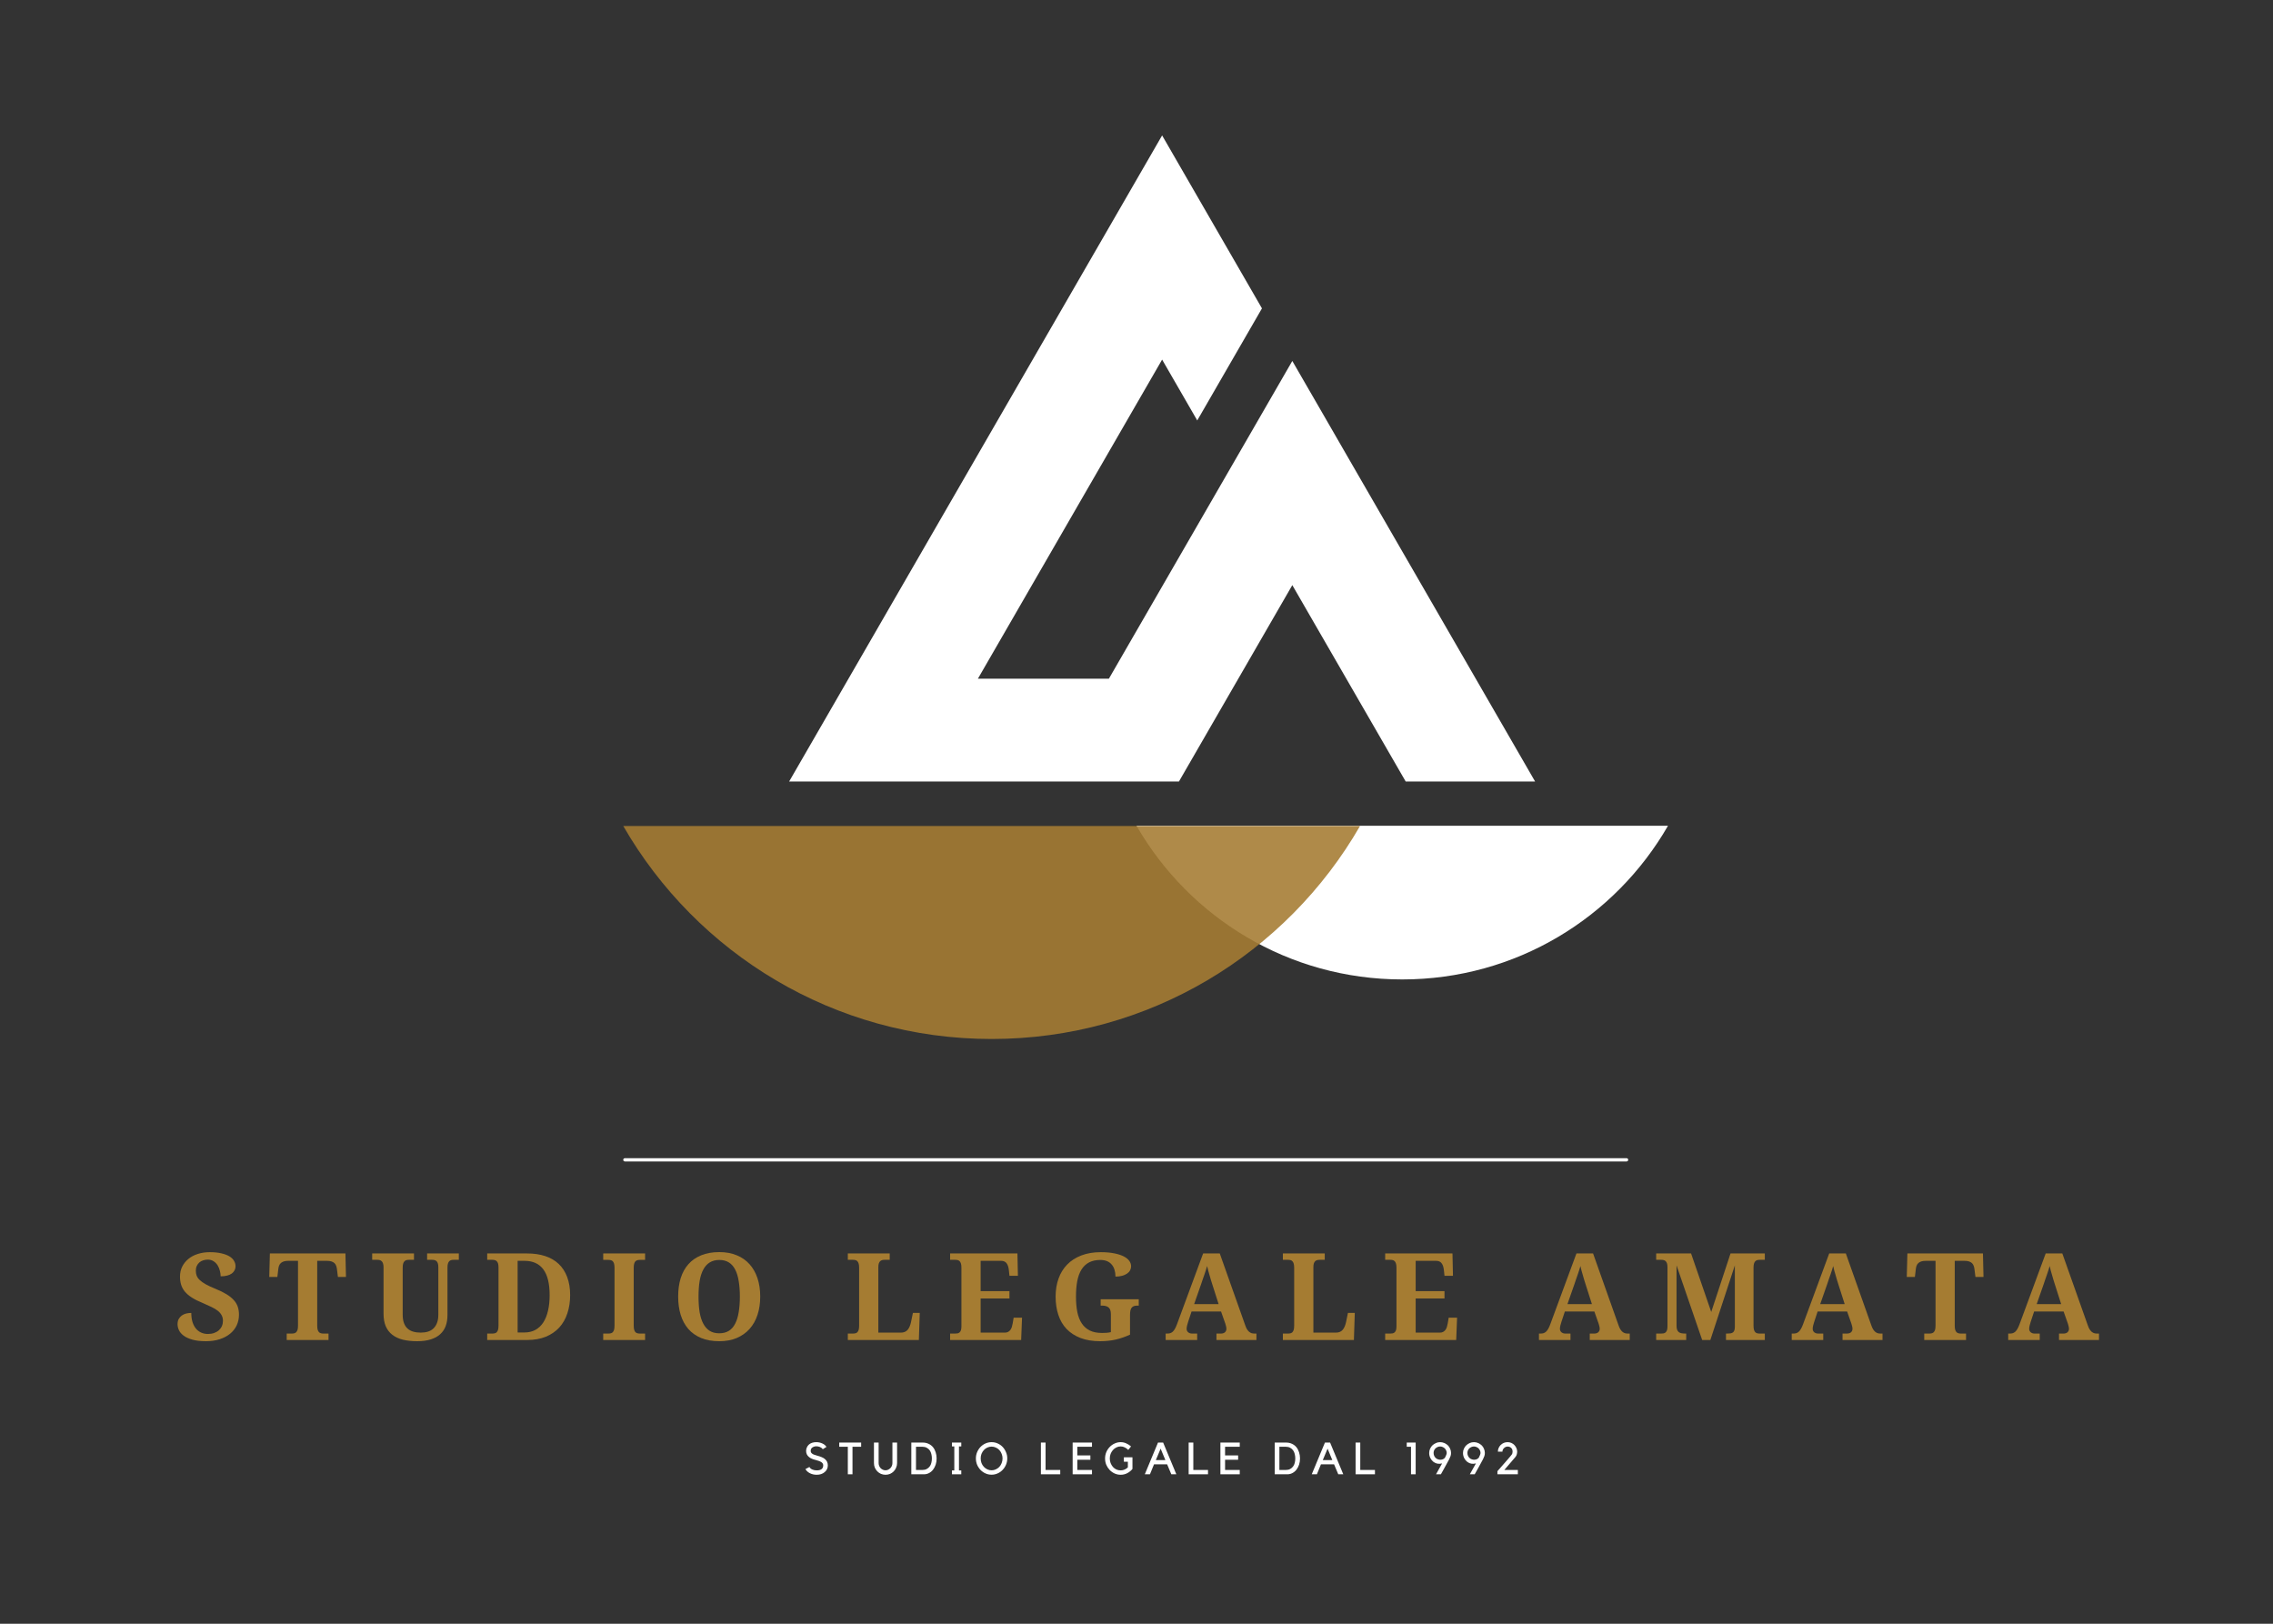 <svg xmlns="http://www.w3.org/2000/svg" xmlns:xlink="http://www.w3.org/1999/xlink" width="700" zoomAndPan="magnify" viewBox="0 0 525 375" height="500" preserveAspectRatio="xMidYMid meet" version="1.0"><rect x="0" y="0" width="525" height="375" fill="#333333" stroke="none"/><defs><filter x="0%" y="0%" width="100%" height="100%" id="ff2b35566e"><feColorMatrix values="0 0 0 0 1 0 0 0 0 1 0 0 0 0 1 0 0 0 1 0" color-interpolation-filters="sRGB"/></filter><g/><clipPath id="27b004d12b"><path d="M 182.145 31.242 L 354.645 31.242 L 354.645 180.492 L 182.145 180.492 Z M 182.145 31.242 " clip-rule="nonzero"/></clipPath><clipPath id="2cecaee931"><path d="M 262.5 190.582 L 385.5 190.582 L 385.5 226.582 L 262.5 226.582 Z M 262.5 190.582 " clip-rule="nonzero"/></clipPath><mask id="668317a812"><g filter="url(#ff2b35566e)"><rect x="-52.5" width="630" fill="#000000" y="-37.5" height="450" fill-opacity="0.89"/></g></mask><clipPath id="c1571861d0"><path d="M 0.953 0.582 L 171.203 0.582 L 171.203 50 L 0.953 50 Z M 0.953 0.582 " clip-rule="nonzero"/></clipPath><clipPath id="7fde456ec6"><rect x="0" width="173" y="0" height="51"/></clipPath></defs><g fill="#ffffff" fill-opacity="1"><g transform="translate(185.736, 340.485)"><g><path d="M 5.469 -2.062 C 5.469 -1.75 5.406 -1.457 5.281 -1.188 C 5.156 -0.926 4.973 -0.695 4.734 -0.5 C 4.254 -0.094 3.645 0.109 2.906 0.109 C 2.32 0.109 1.797 -0.008 1.328 -0.25 C 0.859 -0.488 0.516 -0.805 0.297 -1.203 L 1.219 -1.688 C 1.352 -1.438 1.57 -1.242 1.875 -1.109 C 2.176 -0.973 2.52 -0.906 2.906 -0.906 C 3.906 -0.906 4.406 -1.289 4.406 -2.062 C 4.406 -2.195 4.379 -2.316 4.328 -2.422 C 4.273 -2.523 4.195 -2.625 4.094 -2.719 C 3.844 -2.926 3.395 -3.113 2.75 -3.281 C 2.363 -3.375 2.035 -3.477 1.766 -3.594 C 1.504 -3.707 1.285 -3.844 1.109 -4 C 0.672 -4.352 0.453 -4.82 0.453 -5.406 C 0.453 -5.688 0.508 -5.953 0.625 -6.203 C 0.738 -6.461 0.898 -6.688 1.109 -6.875 C 1.316 -7.051 1.562 -7.188 1.844 -7.281 C 2.133 -7.375 2.453 -7.422 2.797 -7.422 C 3.297 -7.422 3.758 -7.32 4.188 -7.125 C 4.613 -6.938 4.938 -6.672 5.156 -6.328 L 4.312 -5.797 C 4.113 -6.047 3.883 -6.219 3.625 -6.312 C 3.363 -6.414 3.086 -6.469 2.797 -6.469 C 2.586 -6.469 2.395 -6.43 2.219 -6.359 C 2.051 -6.297 1.91 -6.211 1.797 -6.109 C 1.703 -6.023 1.629 -5.922 1.578 -5.797 C 1.535 -5.68 1.516 -5.555 1.516 -5.422 C 1.516 -5.328 1.523 -5.234 1.547 -5.141 C 1.578 -5.055 1.645 -4.961 1.75 -4.859 C 1.852 -4.754 2.004 -4.656 2.203 -4.562 C 2.41 -4.477 2.688 -4.391 3.031 -4.297 C 3.438 -4.191 3.781 -4.078 4.062 -3.953 C 4.352 -3.836 4.594 -3.695 4.781 -3.531 C 5.238 -3.156 5.469 -2.664 5.469 -2.062 Z M 5.469 -2.062 "/></g></g></g><g fill="#ffffff" fill-opacity="1"><g transform="translate(193.793, 340.485)"><g><path d="M 2.031 -6.359 L 0.047 -6.359 L 0.047 -7.328 L 5.109 -7.328 L 5.109 -6.359 L 3.109 -6.359 L 3.109 0 L 2.031 0 Z M 2.031 -6.359 "/></g></g></g><g fill="#ffffff" fill-opacity="1"><g transform="translate(201.25, 340.485)"><g><path d="M 5.953 -2.594 C 5.953 -2.219 5.879 -1.863 5.734 -1.531 C 5.598 -1.207 5.41 -0.922 5.172 -0.672 C 4.93 -0.43 4.648 -0.238 4.328 -0.094 C 4.004 0.039 3.656 0.109 3.281 0.109 C 2.914 0.109 2.566 0.039 2.234 -0.094 C 1.91 -0.238 1.629 -0.43 1.391 -0.672 C 1.148 -0.922 0.957 -1.207 0.812 -1.531 C 0.676 -1.863 0.609 -2.219 0.609 -2.594 L 0.609 -7.328 L 1.688 -7.328 L 1.688 -2.594 C 1.688 -2.375 1.727 -2.16 1.812 -1.953 C 1.895 -1.754 2.004 -1.578 2.141 -1.422 C 2.285 -1.273 2.457 -1.156 2.656 -1.062 C 2.852 -0.969 3.062 -0.922 3.281 -0.922 C 3.5 -0.922 3.703 -0.969 3.891 -1.062 C 4.086 -1.156 4.258 -1.273 4.406 -1.422 C 4.551 -1.578 4.664 -1.754 4.75 -1.953 C 4.832 -2.16 4.875 -2.375 4.875 -2.594 L 4.875 -7.328 L 5.953 -7.328 Z M 5.953 -2.594 "/></g></g></g><g fill="#ffffff" fill-opacity="1"><g transform="translate(209.865, 340.485)"><g><path d="M 0.625 0 L 0.625 -7.328 L 3.219 -7.328 C 3.75 -7.328 4.219 -7.227 4.625 -7.031 C 5.031 -6.844 5.367 -6.582 5.641 -6.25 C 5.91 -5.914 6.113 -5.523 6.25 -5.078 C 6.395 -4.629 6.469 -4.156 6.469 -3.656 C 6.469 -3.145 6.395 -2.664 6.25 -2.219 C 6.102 -1.781 5.898 -1.395 5.641 -1.062 C 5.379 -0.727 5.066 -0.469 4.703 -0.281 C 4.348 -0.094 3.961 0 3.547 0 Z M 3.188 -1 C 3.57 -1 3.898 -1.07 4.172 -1.219 C 4.453 -1.363 4.68 -1.555 4.859 -1.797 C 5.047 -2.035 5.176 -2.316 5.25 -2.641 C 5.332 -2.961 5.375 -3.301 5.375 -3.656 C 5.375 -4.008 5.332 -4.348 5.25 -4.672 C 5.176 -4.992 5.051 -5.281 4.875 -5.531 C 4.695 -5.781 4.469 -5.977 4.188 -6.125 C 3.906 -6.281 3.57 -6.359 3.188 -6.359 L 1.703 -6.359 L 1.703 -1 Z M 3.188 -1 "/></g></g></g><g fill="#ffffff" fill-opacity="1"><g transform="translate(218.934, 340.485)"><g><path d="M 2.562 -6.438 L 2.562 -0.891 L 3.094 -0.891 L 3.094 0 L 0.938 0 L 0.938 -0.891 L 1.484 -0.891 L 1.484 -6.438 L 0.938 -6.438 L 0.938 -7.328 L 3.094 -7.328 L 3.094 -6.438 Z M 2.562 -6.438 "/></g></g></g><g fill="#ffffff" fill-opacity="1"><g transform="translate(225.059, 340.485)"><g><path d="M 3.969 -7.422 C 4.469 -7.422 4.938 -7.32 5.375 -7.125 C 5.82 -6.926 6.207 -6.656 6.531 -6.312 C 6.852 -5.969 7.109 -5.566 7.297 -5.109 C 7.492 -4.66 7.594 -4.18 7.594 -3.672 C 7.594 -3.148 7.492 -2.66 7.297 -2.203 C 7.109 -1.754 6.848 -1.359 6.516 -1.016 C 6.191 -0.672 5.805 -0.398 5.359 -0.203 C 4.922 -0.004 4.457 0.094 3.969 0.094 C 3.469 0.094 3 -0.004 2.562 -0.203 C 2.125 -0.398 1.738 -0.672 1.406 -1.016 C 1.082 -1.359 0.82 -1.754 0.625 -2.203 C 0.438 -2.66 0.344 -3.148 0.344 -3.672 C 0.344 -4.18 0.438 -4.66 0.625 -5.109 C 0.82 -5.566 1.082 -5.969 1.406 -6.312 C 1.738 -6.656 2.125 -6.926 2.562 -7.125 C 3.008 -7.32 3.477 -7.422 3.969 -7.422 Z M 3.969 -0.922 C 4.32 -0.922 4.648 -0.992 4.953 -1.141 C 5.266 -1.285 5.535 -1.477 5.766 -1.719 C 5.992 -1.969 6.172 -2.258 6.297 -2.594 C 6.43 -2.926 6.5 -3.285 6.5 -3.672 C 6.5 -4.047 6.43 -4.395 6.297 -4.719 C 6.172 -5.051 5.992 -5.344 5.766 -5.594 C 5.535 -5.844 5.266 -6.035 4.953 -6.172 C 4.648 -6.316 4.32 -6.391 3.969 -6.391 C 3.625 -6.391 3.297 -6.316 2.984 -6.172 C 2.68 -6.035 2.414 -5.844 2.188 -5.594 C 1.957 -5.344 1.773 -5.051 1.641 -4.719 C 1.516 -4.395 1.453 -4.047 1.453 -3.672 C 1.453 -3.285 1.516 -2.926 1.641 -2.594 C 1.773 -2.258 1.957 -1.969 2.188 -1.719 C 2.414 -1.477 2.68 -1.285 2.984 -1.141 C 3.297 -0.992 3.625 -0.922 3.969 -0.922 Z M 3.969 -0.922 "/></g></g></g><g fill="#ffffff" fill-opacity="1"><g transform="translate(235.048, 340.485)"><g/></g></g><g fill="#ffffff" fill-opacity="1"><g transform="translate(239.809, 340.485)"><g><path d="M 0.609 0 L 0.609 -7.328 L 1.688 -7.328 L 1.688 -1 L 5.078 -1 L 5.078 0 Z M 0.609 0 "/></g></g></g><g fill="#ffffff" fill-opacity="1"><g transform="translate(247.174, 340.485)"><g><path d="M 5.047 -7.328 L 5.047 -6.359 L 1.656 -6.359 L 1.656 -4.359 L 4.672 -4.359 L 4.672 -3.359 L 1.656 -3.359 L 1.656 -1 L 5.047 -1 L 5.047 0 L 0.578 0 L 0.578 -7.328 Z M 5.047 -7.328 "/></g></g></g><g fill="#ffffff" fill-opacity="1"><g transform="translate(254.911, 340.485)"><g><path d="M 4.672 -3.922 L 6.656 -3.922 L 6.656 -1.234 C 6.332 -0.836 5.938 -0.516 5.469 -0.266 C 5 -0.016 4.488 0.109 3.938 0.109 C 3.438 0.109 2.969 0.008 2.531 -0.188 C 2.094 -0.395 1.711 -0.664 1.391 -1 C 1.066 -1.344 0.805 -1.738 0.609 -2.188 C 0.422 -2.645 0.328 -3.133 0.328 -3.656 C 0.328 -4.164 0.422 -4.648 0.609 -5.109 C 0.805 -5.566 1.066 -5.961 1.391 -6.297 C 1.711 -6.641 2.094 -6.91 2.531 -7.109 C 2.969 -7.316 3.438 -7.422 3.938 -7.422 C 4.383 -7.422 4.812 -7.328 5.219 -7.141 C 5.625 -6.961 5.992 -6.727 6.328 -6.438 L 5.688 -5.625 C 5.457 -5.863 5.191 -6.055 4.891 -6.203 C 4.586 -6.359 4.27 -6.438 3.938 -6.438 C 3.582 -6.438 3.25 -6.359 2.938 -6.203 C 2.633 -6.055 2.367 -5.852 2.141 -5.594 C 1.922 -5.344 1.742 -5.051 1.609 -4.719 C 1.484 -4.383 1.422 -4.031 1.422 -3.656 C 1.422 -3.281 1.484 -2.926 1.609 -2.594 C 1.742 -2.258 1.922 -1.961 2.141 -1.703 C 2.367 -1.453 2.633 -1.254 2.938 -1.109 C 3.25 -0.973 3.582 -0.906 3.938 -0.906 C 4.258 -0.906 4.562 -0.969 4.844 -1.094 C 5.125 -1.219 5.375 -1.383 5.594 -1.594 L 5.594 -2.906 L 4.672 -2.906 Z M 4.672 -3.922 "/></g></g></g><g fill="#ffffff" fill-opacity="1"><g transform="translate(264.31, 340.485)"><g><path d="M 1.297 0 L 0.109 0 L 3.156 -7.328 L 4.344 -7.328 L 7.391 0 L 6.234 0 L 5.266 -2.297 L 2.234 -2.297 Z M 2.656 -3.281 L 4.859 -3.281 L 3.766 -5.922 Z M 2.656 -3.281 "/></g></g></g><g fill="#ffffff" fill-opacity="1"><g transform="translate(273.937, 340.485)"><g><path d="M 0.609 0 L 0.609 -7.328 L 1.688 -7.328 L 1.688 -1 L 5.078 -1 L 5.078 0 Z M 0.609 0 "/></g></g></g><g fill="#ffffff" fill-opacity="1"><g transform="translate(281.302, 340.485)"><g><path d="M 5.047 -7.328 L 5.047 -6.359 L 1.656 -6.359 L 1.656 -4.359 L 4.672 -4.359 L 4.672 -3.359 L 1.656 -3.359 L 1.656 -1 L 5.047 -1 L 5.047 0 L 0.578 0 L 0.578 -7.328 Z M 5.047 -7.328 "/></g></g></g><g fill="#ffffff" fill-opacity="1"><g transform="translate(289.038, 340.485)"><g/></g></g><g fill="#ffffff" fill-opacity="1"><g transform="translate(293.8, 340.485)"><g><path d="M 0.625 0 L 0.625 -7.328 L 3.219 -7.328 C 3.75 -7.328 4.219 -7.227 4.625 -7.031 C 5.031 -6.844 5.367 -6.582 5.641 -6.25 C 5.91 -5.914 6.113 -5.523 6.25 -5.078 C 6.395 -4.629 6.469 -4.156 6.469 -3.656 C 6.469 -3.145 6.395 -2.664 6.25 -2.219 C 6.102 -1.781 5.898 -1.395 5.641 -1.062 C 5.379 -0.727 5.066 -0.469 4.703 -0.281 C 4.348 -0.094 3.961 0 3.547 0 Z M 3.188 -1 C 3.57 -1 3.898 -1.07 4.172 -1.219 C 4.453 -1.363 4.68 -1.555 4.859 -1.797 C 5.047 -2.035 5.176 -2.316 5.25 -2.641 C 5.332 -2.961 5.375 -3.301 5.375 -3.656 C 5.375 -4.008 5.332 -4.348 5.25 -4.672 C 5.176 -4.992 5.051 -5.281 4.875 -5.531 C 4.695 -5.781 4.469 -5.977 4.188 -6.125 C 3.906 -6.281 3.57 -6.359 3.188 -6.359 L 1.703 -6.359 L 1.703 -1 Z M 3.188 -1 "/></g></g></g><g fill="#ffffff" fill-opacity="1"><g transform="translate(302.869, 340.485)"><g><path d="M 1.297 0 L 0.109 0 L 3.156 -7.328 L 4.344 -7.328 L 7.391 0 L 6.234 0 L 5.266 -2.297 L 2.234 -2.297 Z M 2.656 -3.281 L 4.859 -3.281 L 3.766 -5.922 Z M 2.656 -3.281 "/></g></g></g><g fill="#ffffff" fill-opacity="1"><g transform="translate(312.496, 340.485)"><g><path d="M 0.609 0 L 0.609 -7.328 L 1.688 -7.328 L 1.688 -1 L 5.078 -1 L 5.078 0 Z M 0.609 0 "/></g></g></g><g fill="#ffffff" fill-opacity="1"><g transform="translate(319.86, 340.485)"><g/></g></g><g fill="#ffffff" fill-opacity="1"><g transform="translate(324.622, 340.485)"><g><path d="M 1.281 -6.359 L 0.297 -6.359 L 0.297 -7.328 L 2.359 -7.328 L 2.359 0 L 1.281 0 Z M 1.281 -6.359 "/></g></g></g><g fill="#ffffff" fill-opacity="1"><g transform="translate(329.776, 340.485)"><g><path d="M 1.391 -2.812 C 1.066 -3.062 0.805 -3.367 0.609 -3.734 C 0.422 -4.098 0.328 -4.492 0.328 -4.922 C 0.328 -5.266 0.395 -5.586 0.531 -5.891 C 0.664 -6.203 0.848 -6.469 1.078 -6.688 C 1.305 -6.906 1.57 -7.082 1.875 -7.219 C 2.176 -7.352 2.504 -7.422 2.859 -7.422 C 3.203 -7.422 3.523 -7.352 3.828 -7.219 C 4.141 -7.082 4.41 -6.906 4.641 -6.688 C 4.867 -6.469 5.047 -6.203 5.172 -5.891 C 5.305 -5.586 5.375 -5.266 5.375 -4.922 C 5.375 -4.672 5.336 -4.438 5.266 -4.219 C 5.191 -4 5.098 -3.781 4.984 -3.562 C 4.961 -3.508 4.914 -3.414 4.844 -3.281 C 4.77 -3.156 4.688 -3.004 4.594 -2.828 C 4.5 -2.648 4.395 -2.457 4.281 -2.25 C 4.164 -2.039 4.051 -1.832 3.938 -1.625 C 3.656 -1.133 3.352 -0.594 3.031 0 L 1.906 0 L 3.312 -2.516 C 2.945 -2.422 2.598 -2.398 2.266 -2.453 C 1.93 -2.516 1.641 -2.633 1.391 -2.812 Z M 2.859 -6.422 C 2.648 -6.422 2.453 -6.379 2.266 -6.297 C 2.086 -6.223 1.926 -6.117 1.781 -5.984 C 1.645 -5.848 1.535 -5.688 1.453 -5.5 C 1.379 -5.312 1.344 -5.117 1.344 -4.922 C 1.344 -4.66 1.398 -4.414 1.516 -4.188 C 1.629 -3.969 1.785 -3.785 1.984 -3.641 C 2.109 -3.555 2.254 -3.488 2.422 -3.438 C 2.586 -3.383 2.758 -3.359 2.938 -3.359 C 3.125 -3.367 3.305 -3.406 3.484 -3.469 C 3.66 -3.539 3.82 -3.66 3.969 -3.828 L 4 -3.891 C 4.094 -4.066 4.176 -4.25 4.25 -4.438 C 4.332 -4.633 4.375 -4.797 4.375 -4.922 C 4.375 -5.117 4.332 -5.312 4.25 -5.5 C 4.164 -5.688 4.055 -5.848 3.922 -5.984 C 3.785 -6.117 3.625 -6.223 3.438 -6.297 C 3.258 -6.379 3.066 -6.422 2.859 -6.422 Z M 2.859 -6.422 "/></g></g></g><g fill="#ffffff" fill-opacity="1"><g transform="translate(337.585, 340.485)"><g><path d="M 1.391 -2.812 C 1.066 -3.062 0.805 -3.367 0.609 -3.734 C 0.422 -4.098 0.328 -4.492 0.328 -4.922 C 0.328 -5.266 0.395 -5.586 0.531 -5.891 C 0.664 -6.203 0.848 -6.469 1.078 -6.688 C 1.305 -6.906 1.57 -7.082 1.875 -7.219 C 2.176 -7.352 2.504 -7.422 2.859 -7.422 C 3.203 -7.422 3.523 -7.352 3.828 -7.219 C 4.141 -7.082 4.41 -6.906 4.641 -6.688 C 4.867 -6.469 5.047 -6.203 5.172 -5.891 C 5.305 -5.586 5.375 -5.266 5.375 -4.922 C 5.375 -4.672 5.336 -4.438 5.266 -4.219 C 5.191 -4 5.098 -3.781 4.984 -3.562 C 4.961 -3.508 4.914 -3.414 4.844 -3.281 C 4.77 -3.156 4.688 -3.004 4.594 -2.828 C 4.5 -2.648 4.395 -2.457 4.281 -2.25 C 4.164 -2.039 4.051 -1.832 3.938 -1.625 C 3.656 -1.133 3.352 -0.594 3.031 0 L 1.906 0 L 3.312 -2.516 C 2.945 -2.422 2.598 -2.398 2.266 -2.453 C 1.93 -2.516 1.641 -2.633 1.391 -2.812 Z M 2.859 -6.422 C 2.648 -6.422 2.453 -6.379 2.266 -6.297 C 2.086 -6.223 1.926 -6.117 1.781 -5.984 C 1.645 -5.848 1.535 -5.688 1.453 -5.5 C 1.379 -5.312 1.344 -5.117 1.344 -4.922 C 1.344 -4.66 1.398 -4.414 1.516 -4.188 C 1.629 -3.969 1.785 -3.785 1.984 -3.641 C 2.109 -3.555 2.254 -3.488 2.422 -3.438 C 2.586 -3.383 2.758 -3.359 2.938 -3.359 C 3.125 -3.367 3.305 -3.406 3.484 -3.469 C 3.66 -3.539 3.82 -3.66 3.969 -3.828 L 4 -3.891 C 4.094 -4.066 4.176 -4.25 4.25 -4.438 C 4.332 -4.633 4.375 -4.797 4.375 -4.922 C 4.375 -5.117 4.332 -5.312 4.25 -5.5 C 4.164 -5.688 4.055 -5.848 3.922 -5.984 C 3.785 -6.117 3.625 -6.223 3.438 -6.297 C 3.258 -6.379 3.066 -6.422 2.859 -6.422 Z M 2.859 -6.422 "/></g></g></g><g fill="#ffffff" fill-opacity="1"><g transform="translate(345.394, 340.485)"><g><path d="M 0.469 0 L 0.469 -0.719 L 2.578 -3.125 C 2.891 -3.5 3.141 -3.789 3.328 -4 C 3.516 -4.219 3.656 -4.391 3.75 -4.516 C 3.844 -4.648 3.898 -4.766 3.922 -4.859 C 3.953 -4.961 3.969 -5.086 3.969 -5.234 C 3.969 -5.617 3.852 -5.91 3.625 -6.109 C 3.406 -6.305 3.133 -6.406 2.812 -6.406 C 2.645 -6.406 2.488 -6.367 2.344 -6.297 C 2.207 -6.234 2.082 -6.145 1.969 -6.031 C 1.863 -5.926 1.781 -5.805 1.719 -5.672 C 1.656 -5.535 1.625 -5.391 1.625 -5.234 L 0.578 -5.234 C 0.578 -5.535 0.633 -5.816 0.75 -6.078 C 0.863 -6.336 1.02 -6.566 1.219 -6.766 C 1.426 -6.973 1.664 -7.133 1.938 -7.25 C 2.207 -7.363 2.5 -7.422 2.812 -7.422 C 3.125 -7.422 3.41 -7.363 3.672 -7.25 C 3.941 -7.133 4.176 -6.973 4.375 -6.766 C 4.57 -6.566 4.727 -6.336 4.844 -6.078 C 4.969 -5.816 5.031 -5.535 5.031 -5.234 C 5.031 -5.016 5 -4.801 4.938 -4.594 C 4.883 -4.383 4.789 -4.195 4.656 -4.031 L 2.062 -1 L 5.188 -1 L 5.188 0 Z M 0.469 0 "/></g></g></g><g fill="#a57c32" fill-opacity="1"><g transform="translate(40.183, 309.468)"><g><path d="M 7.391 0.281 C 6.141 0.281 5.094 0.16 4.25 -0.078 C 3.414 -0.316 2.742 -0.625 2.234 -1 C 1.734 -1.375 1.375 -1.789 1.156 -2.25 C 0.938 -2.719 0.828 -3.18 0.828 -3.641 C 0.828 -4.117 0.914 -4.52 1.094 -4.844 C 1.281 -5.176 1.52 -5.445 1.812 -5.656 C 2.102 -5.863 2.438 -6.016 2.812 -6.109 C 3.195 -6.203 3.594 -6.25 4 -6.25 C 4 -5.445 4.094 -4.742 4.281 -4.141 C 4.477 -3.535 4.742 -3.031 5.078 -2.625 C 5.422 -2.219 5.828 -1.91 6.297 -1.703 C 6.766 -1.492 7.273 -1.391 7.828 -1.391 C 8.379 -1.391 8.867 -1.469 9.297 -1.625 C 9.723 -1.781 10.086 -1.992 10.391 -2.266 C 10.691 -2.547 10.922 -2.867 11.078 -3.234 C 11.234 -3.598 11.312 -4 11.312 -4.438 C 11.312 -4.906 11.211 -5.32 11.016 -5.688 C 10.828 -6.062 10.539 -6.406 10.156 -6.719 C 9.77 -7.031 9.281 -7.328 8.688 -7.609 C 8.102 -7.898 7.414 -8.211 6.625 -8.547 C 5.656 -8.941 4.832 -9.352 4.156 -9.781 C 3.488 -10.207 2.945 -10.664 2.531 -11.156 C 2.125 -11.645 1.832 -12.176 1.656 -12.75 C 1.477 -13.332 1.391 -13.961 1.391 -14.641 C 1.391 -15.492 1.562 -16.266 1.906 -16.953 C 2.258 -17.648 2.738 -18.242 3.344 -18.734 C 3.957 -19.234 4.68 -19.613 5.516 -19.875 C 6.359 -20.145 7.273 -20.281 8.266 -20.281 C 9.285 -20.281 10.172 -20.191 10.922 -20.016 C 11.672 -19.848 12.289 -19.617 12.781 -19.328 C 13.27 -19.035 13.629 -18.691 13.859 -18.297 C 14.098 -17.898 14.219 -17.473 14.219 -17.016 C 14.219 -16.691 14.145 -16.391 14 -16.109 C 13.863 -15.828 13.648 -15.578 13.359 -15.359 C 13.078 -15.148 12.719 -14.988 12.281 -14.875 C 11.852 -14.758 11.352 -14.703 10.781 -14.703 C 10.781 -15.086 10.723 -15.504 10.609 -15.953 C 10.504 -16.41 10.332 -16.832 10.094 -17.219 C 9.863 -17.602 9.555 -17.922 9.172 -18.172 C 8.797 -18.43 8.344 -18.562 7.812 -18.562 C 7.438 -18.562 7.078 -18.504 6.734 -18.391 C 6.398 -18.285 6.109 -18.125 5.859 -17.906 C 5.609 -17.688 5.41 -17.414 5.266 -17.094 C 5.117 -16.77 5.047 -16.398 5.047 -15.984 C 5.047 -15.586 5.109 -15.219 5.234 -14.875 C 5.359 -14.531 5.594 -14.191 5.938 -13.859 C 6.281 -13.523 6.75 -13.191 7.344 -12.859 C 7.945 -12.523 8.723 -12.164 9.672 -11.781 C 10.629 -11.395 11.441 -10.992 12.109 -10.578 C 12.785 -10.172 13.336 -9.734 13.766 -9.266 C 14.203 -8.797 14.52 -8.281 14.719 -7.719 C 14.914 -7.156 15.016 -6.535 15.016 -5.859 C 15.016 -4.953 14.836 -4.125 14.484 -3.375 C 14.129 -2.625 13.617 -1.977 12.953 -1.438 C 12.285 -0.895 11.484 -0.473 10.547 -0.172 C 9.609 0.129 8.555 0.281 7.391 0.281 Z M 7.391 0.281 "/></g></g></g><g fill="#a57c32" fill-opacity="1"><g transform="translate(61.91, 309.468)"><g><path d="M 11.359 -3.312 C 11.359 -2.906 11.395 -2.582 11.469 -2.344 C 11.539 -2.113 11.645 -1.93 11.781 -1.797 C 11.914 -1.672 12.066 -1.586 12.234 -1.547 C 12.41 -1.504 12.598 -1.484 12.797 -1.484 L 13.969 -1.484 L 13.969 0 L 4.312 0 L 4.312 -1.484 L 5.484 -1.484 C 5.691 -1.484 5.879 -1.504 6.047 -1.547 C 6.223 -1.586 6.375 -1.672 6.5 -1.797 C 6.633 -1.93 6.738 -2.113 6.812 -2.344 C 6.883 -2.582 6.922 -2.906 6.922 -3.312 L 6.922 -18.281 L 4.672 -18.281 C 4.254 -18.281 3.906 -18.234 3.625 -18.141 C 3.344 -18.047 3.113 -17.914 2.938 -17.75 C 2.758 -17.582 2.625 -17.375 2.531 -17.125 C 2.445 -16.883 2.391 -16.609 2.359 -16.297 L 2.156 -14.562 L 0.281 -14.562 L 0.422 -19.984 L 17.875 -19.984 L 18 -14.562 L 16.141 -14.562 L 15.922 -16.297 C 15.891 -16.609 15.828 -16.883 15.734 -17.125 C 15.648 -17.375 15.52 -17.582 15.344 -17.75 C 15.164 -17.914 14.938 -18.047 14.656 -18.141 C 14.375 -18.234 14.023 -18.281 13.609 -18.281 L 11.359 -18.281 Z M 11.359 -3.312 "/></g></g></g><g fill="#a57c32" fill-opacity="1"><g transform="translate(85.51, 309.468)"><g><path d="M 20.469 -18.516 L 19.266 -18.516 C 19.078 -18.516 18.895 -18.492 18.719 -18.453 C 18.539 -18.41 18.383 -18.32 18.25 -18.188 C 18.125 -18.062 18.023 -17.879 17.953 -17.641 C 17.879 -17.41 17.844 -17.094 17.844 -16.688 L 17.844 -5.766 C 17.844 -4.828 17.707 -3.984 17.438 -3.234 C 17.164 -2.492 16.742 -1.863 16.172 -1.344 C 15.609 -0.82 14.883 -0.422 14 -0.141 C 13.113 0.141 12.062 0.281 10.844 0.281 C 9.625 0.281 8.531 0.164 7.562 -0.062 C 6.602 -0.301 5.789 -0.676 5.125 -1.188 C 4.457 -1.695 3.945 -2.352 3.594 -3.156 C 3.25 -3.969 3.078 -4.945 3.078 -6.094 L 3.078 -16.797 C 3.078 -17.172 3.035 -17.469 2.953 -17.688 C 2.879 -17.914 2.773 -18.086 2.641 -18.203 C 2.516 -18.328 2.363 -18.41 2.188 -18.453 C 2.02 -18.492 1.844 -18.516 1.656 -18.516 L 0.453 -18.516 L 0.453 -19.984 L 10.109 -19.984 L 10.109 -18.516 L 8.922 -18.516 C 8.734 -18.516 8.551 -18.492 8.375 -18.453 C 8.207 -18.41 8.055 -18.32 7.922 -18.188 C 7.785 -18.062 7.68 -17.879 7.609 -17.641 C 7.535 -17.41 7.5 -17.094 7.5 -16.688 L 7.5 -5.875 C 7.5 -5.094 7.598 -4.438 7.797 -3.906 C 7.992 -3.375 8.273 -2.945 8.641 -2.625 C 9.004 -2.301 9.441 -2.066 9.953 -1.922 C 10.461 -1.773 11.035 -1.703 11.672 -1.703 C 12.297 -1.703 12.859 -1.781 13.359 -1.938 C 13.859 -2.102 14.281 -2.352 14.625 -2.688 C 14.977 -3.031 15.25 -3.461 15.438 -3.984 C 15.633 -4.504 15.734 -5.117 15.734 -5.828 L 15.734 -16.797 C 15.734 -17.172 15.695 -17.469 15.625 -17.688 C 15.551 -17.914 15.445 -18.086 15.312 -18.203 C 15.188 -18.328 15.035 -18.41 14.859 -18.453 C 14.691 -18.492 14.508 -18.516 14.312 -18.516 L 13.141 -18.516 L 13.141 -19.984 L 20.469 -19.984 Z M 20.469 -18.516 "/></g></g></g><g fill="#a57c32" fill-opacity="1"><g transform="translate(111.748, 309.468)"><g><path d="M 19.938 -10.359 C 19.938 -8.828 19.723 -7.426 19.297 -6.156 C 18.879 -4.883 18.254 -3.789 17.422 -2.875 C 16.586 -1.969 15.551 -1.258 14.312 -0.75 C 13.082 -0.25 11.648 0 10.016 0 L 0.781 0 L 0.781 -1.484 L 1.953 -1.484 C 2.16 -1.484 2.352 -1.504 2.531 -1.547 C 2.707 -1.586 2.859 -1.672 2.984 -1.797 C 3.109 -1.93 3.207 -2.113 3.281 -2.344 C 3.352 -2.582 3.391 -2.906 3.391 -3.312 L 3.391 -16.797 C 3.391 -17.172 3.352 -17.469 3.281 -17.688 C 3.207 -17.914 3.102 -18.086 2.969 -18.203 C 2.844 -18.328 2.691 -18.41 2.516 -18.453 C 2.336 -18.492 2.148 -18.516 1.953 -18.516 L 0.781 -18.516 L 0.781 -19.984 L 10.016 -19.984 C 11.566 -19.984 12.957 -19.781 14.188 -19.375 C 15.414 -18.969 16.453 -18.363 17.297 -17.562 C 18.148 -16.758 18.801 -15.754 19.25 -14.547 C 19.707 -13.348 19.938 -11.953 19.938 -10.359 Z M 15.203 -10.359 C 15.203 -13.035 14.711 -15.023 13.734 -16.328 C 12.754 -17.629 11.312 -18.281 9.406 -18.281 L 7.812 -18.281 L 7.812 -1.734 L 9.375 -1.734 C 10.332 -1.734 11.176 -1.93 11.906 -2.328 C 12.633 -2.723 13.242 -3.297 13.734 -4.047 C 14.223 -4.797 14.586 -5.703 14.828 -6.766 C 15.078 -7.828 15.203 -9.023 15.203 -10.359 Z M 15.203 -10.359 "/></g></g></g><g fill="#a57c32" fill-opacity="1"><g transform="translate(138.546, 309.468)"><g><path d="M 0.781 0 L 0.781 -1.484 L 1.953 -1.484 C 2.16 -1.484 2.352 -1.504 2.531 -1.547 C 2.707 -1.586 2.859 -1.672 2.984 -1.797 C 3.109 -1.93 3.207 -2.113 3.281 -2.344 C 3.352 -2.582 3.391 -2.906 3.391 -3.312 L 3.391 -16.688 C 3.391 -17.082 3.352 -17.398 3.281 -17.641 C 3.207 -17.879 3.109 -18.062 2.984 -18.188 C 2.859 -18.312 2.707 -18.395 2.531 -18.438 C 2.352 -18.477 2.16 -18.5 1.953 -18.5 L 0.781 -18.5 L 0.781 -19.984 L 10.453 -19.984 L 10.453 -18.5 L 9.266 -18.5 C 9.066 -18.5 8.879 -18.477 8.703 -18.438 C 8.523 -18.395 8.367 -18.312 8.234 -18.188 C 8.109 -18.062 8.008 -17.879 7.938 -17.641 C 7.863 -17.398 7.828 -17.082 7.828 -16.688 L 7.828 -3.312 C 7.828 -2.906 7.863 -2.582 7.938 -2.344 C 8.008 -2.113 8.109 -1.93 8.234 -1.797 C 8.367 -1.672 8.523 -1.586 8.703 -1.547 C 8.879 -1.504 9.066 -1.484 9.266 -1.484 L 10.453 -1.484 L 10.453 0 Z M 0.781 0 "/></g></g></g><g fill="#a57c32" fill-opacity="1"><g transform="translate(155.091, 309.468)"><g><path d="M 20.5 -10.016 C 20.5 -8.484 20.289 -7.082 19.875 -5.812 C 19.457 -4.539 18.844 -3.453 18.031 -2.547 C 17.227 -1.648 16.238 -0.953 15.062 -0.453 C 13.895 0.035 12.551 0.281 11.031 0.281 C 9.438 0.281 8.047 0.035 6.859 -0.453 C 5.672 -0.953 4.68 -1.648 3.891 -2.547 C 3.109 -3.453 2.52 -4.539 2.125 -5.812 C 1.738 -7.082 1.547 -8.492 1.547 -10.047 C 1.547 -11.598 1.738 -13.004 2.125 -14.266 C 2.52 -15.523 3.113 -16.602 3.906 -17.5 C 4.695 -18.395 5.688 -19.082 6.875 -19.562 C 8.062 -20.051 9.457 -20.297 11.062 -20.297 C 12.57 -20.297 13.91 -20.051 15.078 -19.562 C 16.254 -19.082 17.242 -18.391 18.047 -17.484 C 18.848 -16.586 19.457 -15.508 19.875 -14.25 C 20.289 -12.988 20.5 -11.578 20.5 -10.016 Z M 6.25 -10.016 C 6.25 -8.68 6.332 -7.488 6.5 -6.438 C 6.676 -5.395 6.957 -4.508 7.344 -3.781 C 7.727 -3.051 8.223 -2.492 8.828 -2.109 C 9.43 -1.734 10.164 -1.547 11.031 -1.547 C 11.906 -1.547 12.645 -1.734 13.25 -2.109 C 13.863 -2.492 14.352 -3.051 14.719 -3.781 C 15.094 -4.508 15.363 -5.395 15.531 -6.438 C 15.707 -7.488 15.797 -8.68 15.797 -10.016 C 15.797 -11.359 15.707 -12.551 15.531 -13.594 C 15.363 -14.645 15.094 -15.531 14.719 -16.25 C 14.352 -16.977 13.867 -17.531 13.266 -17.906 C 12.66 -18.289 11.926 -18.484 11.062 -18.484 C 10.188 -18.484 9.441 -18.289 8.828 -17.906 C 8.223 -17.531 7.727 -16.977 7.344 -16.25 C 6.957 -15.531 6.676 -14.645 6.5 -13.594 C 6.332 -12.551 6.25 -11.359 6.25 -10.016 Z M 6.25 -10.016 "/></g></g></g><g fill="#a57c32" fill-opacity="1"><g transform="translate(182.451, 309.468)"><g/></g></g><g fill="#a57c32" fill-opacity="1"><g transform="translate(195.045, 309.468)"><g><path d="M 0.781 0 L 0.781 -1.484 L 1.953 -1.484 C 2.16 -1.484 2.352 -1.504 2.531 -1.547 C 2.707 -1.586 2.859 -1.672 2.984 -1.797 C 3.109 -1.93 3.207 -2.113 3.281 -2.344 C 3.352 -2.582 3.391 -2.906 3.391 -3.312 L 3.391 -16.688 C 3.391 -17.094 3.352 -17.41 3.281 -17.641 C 3.207 -17.879 3.109 -18.062 2.984 -18.188 C 2.859 -18.32 2.707 -18.41 2.531 -18.453 C 2.352 -18.492 2.16 -18.516 1.953 -18.516 L 0.781 -18.516 L 0.781 -19.984 L 10.453 -19.984 L 10.453 -18.516 L 9.266 -18.516 C 9.078 -18.516 8.895 -18.492 8.719 -18.453 C 8.539 -18.41 8.383 -18.328 8.25 -18.203 C 8.125 -18.086 8.02 -17.914 7.938 -17.688 C 7.863 -17.469 7.828 -17.172 7.828 -16.797 L 7.828 -1.703 L 13.047 -1.703 C 13.703 -1.703 14.211 -1.91 14.578 -2.328 C 14.941 -2.742 15.207 -3.348 15.375 -4.141 L 15.812 -6.25 L 17.391 -6.25 L 17.188 0 Z M 0.781 0 "/></g></g></g><g fill="#a57c32" fill-opacity="1"><g transform="translate(218.672, 309.468)"><g><path d="M 7.828 -1.703 L 13.438 -1.703 C 13.719 -1.703 13.957 -1.754 14.156 -1.859 C 14.363 -1.973 14.539 -2.125 14.688 -2.312 C 14.832 -2.5 14.945 -2.723 15.031 -2.984 C 15.113 -3.242 15.18 -3.531 15.234 -3.844 L 15.453 -5.156 L 17.391 -5.156 L 17.188 0 L 0.781 0 L 0.781 -1.484 L 1.953 -1.484 C 2.148 -1.484 2.336 -1.5 2.516 -1.531 C 2.691 -1.57 2.844 -1.648 2.969 -1.766 C 3.102 -1.879 3.207 -2.047 3.281 -2.266 C 3.352 -2.492 3.391 -2.789 3.391 -3.156 L 3.391 -16.688 C 3.391 -17.094 3.352 -17.41 3.281 -17.641 C 3.207 -17.879 3.109 -18.062 2.984 -18.188 C 2.859 -18.32 2.707 -18.41 2.531 -18.453 C 2.352 -18.492 2.16 -18.516 1.953 -18.516 L 0.781 -18.516 L 0.781 -19.984 L 16.328 -19.984 L 16.438 -14.828 L 14.484 -14.828 L 14.344 -16.156 C 14.27 -16.844 14.094 -17.367 13.812 -17.734 C 13.539 -18.098 13.117 -18.281 12.547 -18.281 L 7.828 -18.281 L 7.828 -11.281 L 14.484 -11.281 L 14.484 -9.594 L 7.828 -9.594 Z M 7.828 -1.703 "/></g></g></g><g fill="#a57c32" fill-opacity="1"><g transform="translate(242.271, 309.468)"><g><path d="M 11.844 0.281 C 10.113 0.281 8.602 0.035 7.312 -0.453 C 6.02 -0.953 4.941 -1.648 4.078 -2.547 C 3.223 -3.453 2.586 -4.539 2.172 -5.812 C 1.754 -7.082 1.547 -8.484 1.547 -10.016 C 1.547 -11.535 1.77 -12.922 2.219 -14.172 C 2.664 -15.43 3.328 -16.508 4.203 -17.406 C 5.078 -18.312 6.164 -19.016 7.469 -19.516 C 8.77 -20.023 10.273 -20.281 11.984 -20.281 C 13.148 -20.281 14.172 -20.191 15.047 -20.016 C 15.922 -19.848 16.648 -19.617 17.234 -19.328 C 17.816 -19.035 18.254 -18.691 18.547 -18.297 C 18.836 -17.898 18.984 -17.473 18.984 -17.016 C 18.984 -16.691 18.906 -16.383 18.75 -16.094 C 18.602 -15.812 18.375 -15.562 18.062 -15.344 C 17.75 -15.125 17.367 -14.953 16.922 -14.828 C 16.473 -14.703 15.957 -14.641 15.375 -14.641 C 15.375 -15.203 15.301 -15.719 15.156 -16.188 C 15.02 -16.664 14.805 -17.07 14.516 -17.406 C 14.234 -17.75 13.875 -18.016 13.438 -18.203 C 13 -18.391 12.484 -18.484 11.891 -18.484 C 10.867 -18.484 10 -18.297 9.281 -17.922 C 8.57 -17.547 7.988 -17 7.531 -16.281 C 7.082 -15.562 6.754 -14.676 6.547 -13.625 C 6.348 -12.57 6.25 -11.367 6.25 -10.016 C 6.25 -8.672 6.352 -7.477 6.562 -6.438 C 6.781 -5.395 7.129 -4.516 7.609 -3.797 C 8.086 -3.086 8.707 -2.547 9.469 -2.172 C 10.227 -1.805 11.16 -1.625 12.266 -1.625 C 12.609 -1.625 12.953 -1.633 13.297 -1.656 C 13.648 -1.688 13.988 -1.738 14.312 -1.812 L 14.312 -5.938 C 14.312 -6.688 14.141 -7.207 13.797 -7.5 C 13.461 -7.789 12.969 -7.938 12.312 -7.938 L 11.953 -7.938 L 11.953 -9.406 L 20.75 -9.406 L 20.75 -7.938 L 20.391 -7.938 C 20.109 -7.938 19.859 -7.898 19.641 -7.828 C 19.43 -7.754 19.258 -7.633 19.125 -7.469 C 18.988 -7.312 18.891 -7.098 18.828 -6.828 C 18.766 -6.555 18.734 -6.223 18.734 -5.828 L 18.734 -1.234 C 17.641 -0.734 16.535 -0.352 15.422 -0.094 C 14.305 0.156 13.113 0.281 11.844 0.281 Z M 11.844 0.281 "/></g></g></g><g fill="#a57c32" fill-opacity="1"><g transform="translate(269.124, 309.468)"><g><path d="M 6.094 -6.578 L 5.297 -4.172 C 5.223 -3.941 5.145 -3.672 5.062 -3.359 C 4.988 -3.055 4.953 -2.797 4.953 -2.578 C 4.953 -2.391 4.988 -2.227 5.062 -2.094 C 5.133 -1.957 5.227 -1.844 5.344 -1.75 C 5.469 -1.664 5.602 -1.598 5.75 -1.547 C 5.895 -1.504 6.051 -1.484 6.219 -1.484 L 7.391 -1.484 L 7.391 0 L 0.109 0 L 0.109 -1.484 L 0.453 -1.484 C 0.703 -1.484 0.926 -1.508 1.125 -1.562 C 1.332 -1.625 1.523 -1.727 1.703 -1.875 C 1.879 -2.031 2.047 -2.238 2.203 -2.5 C 2.367 -2.77 2.531 -3.113 2.688 -3.531 L 8.766 -19.984 L 12.609 -19.984 L 18.453 -3.5 C 18.586 -3.102 18.727 -2.773 18.875 -2.516 C 19.031 -2.266 19.195 -2.062 19.375 -1.906 C 19.551 -1.758 19.738 -1.648 19.938 -1.578 C 20.145 -1.516 20.359 -1.484 20.578 -1.484 L 21.078 -1.484 L 21.078 0 L 11.844 0 L 11.844 -1.484 L 12.938 -1.484 C 13.07 -1.484 13.211 -1.504 13.359 -1.547 C 13.504 -1.586 13.633 -1.648 13.75 -1.734 C 13.863 -1.828 13.957 -1.941 14.031 -2.078 C 14.102 -2.211 14.141 -2.379 14.141 -2.578 C 14.141 -2.797 14.109 -3.008 14.047 -3.219 C 13.992 -3.438 13.941 -3.625 13.891 -3.781 L 12.906 -6.578 Z M 10.875 -12.875 C 10.77 -13.195 10.664 -13.531 10.562 -13.875 C 10.457 -14.227 10.352 -14.586 10.25 -14.953 C 10.145 -15.316 10.039 -15.676 9.938 -16.031 C 9.844 -16.395 9.758 -16.742 9.688 -17.078 C 9.613 -16.797 9.52 -16.484 9.406 -16.141 C 9.301 -15.805 9.188 -15.461 9.062 -15.109 C 8.938 -14.754 8.812 -14.398 8.688 -14.047 C 8.562 -13.691 8.445 -13.348 8.344 -13.016 L 6.688 -8.281 L 12.344 -8.281 Z M 10.875 -12.875 "/></g></g></g><g fill="#a57c32" fill-opacity="1"><g transform="translate(295.527, 309.468)"><g><path d="M 0.781 0 L 0.781 -1.484 L 1.953 -1.484 C 2.16 -1.484 2.352 -1.504 2.531 -1.547 C 2.707 -1.586 2.859 -1.672 2.984 -1.797 C 3.109 -1.93 3.207 -2.113 3.281 -2.344 C 3.352 -2.582 3.391 -2.906 3.391 -3.312 L 3.391 -16.688 C 3.391 -17.094 3.352 -17.41 3.281 -17.641 C 3.207 -17.879 3.109 -18.062 2.984 -18.188 C 2.859 -18.32 2.707 -18.41 2.531 -18.453 C 2.352 -18.492 2.16 -18.516 1.953 -18.516 L 0.781 -18.516 L 0.781 -19.984 L 10.453 -19.984 L 10.453 -18.516 L 9.266 -18.516 C 9.078 -18.516 8.895 -18.492 8.719 -18.453 C 8.539 -18.41 8.383 -18.328 8.25 -18.203 C 8.125 -18.086 8.02 -17.914 7.938 -17.688 C 7.863 -17.469 7.828 -17.172 7.828 -16.797 L 7.828 -1.703 L 13.047 -1.703 C 13.703 -1.703 14.211 -1.91 14.578 -2.328 C 14.941 -2.742 15.207 -3.348 15.375 -4.141 L 15.812 -6.25 L 17.391 -6.25 L 17.188 0 Z M 0.781 0 "/></g></g></g><g fill="#a57c32" fill-opacity="1"><g transform="translate(319.154, 309.468)"><g><path d="M 7.828 -1.703 L 13.438 -1.703 C 13.719 -1.703 13.957 -1.754 14.156 -1.859 C 14.363 -1.973 14.539 -2.125 14.688 -2.312 C 14.832 -2.5 14.945 -2.723 15.031 -2.984 C 15.113 -3.242 15.18 -3.531 15.234 -3.844 L 15.453 -5.156 L 17.391 -5.156 L 17.188 0 L 0.781 0 L 0.781 -1.484 L 1.953 -1.484 C 2.148 -1.484 2.336 -1.5 2.516 -1.531 C 2.691 -1.57 2.844 -1.648 2.969 -1.766 C 3.102 -1.879 3.207 -2.047 3.281 -2.266 C 3.352 -2.492 3.391 -2.789 3.391 -3.156 L 3.391 -16.688 C 3.391 -17.094 3.352 -17.41 3.281 -17.641 C 3.207 -17.879 3.109 -18.062 2.984 -18.188 C 2.859 -18.32 2.707 -18.41 2.531 -18.453 C 2.352 -18.492 2.16 -18.516 1.953 -18.516 L 0.781 -18.516 L 0.781 -19.984 L 16.328 -19.984 L 16.438 -14.828 L 14.484 -14.828 L 14.344 -16.156 C 14.27 -16.844 14.094 -17.367 13.812 -17.734 C 13.539 -18.098 13.117 -18.281 12.547 -18.281 L 7.828 -18.281 L 7.828 -11.281 L 14.484 -11.281 L 14.484 -9.594 L 7.828 -9.594 Z M 7.828 -1.703 "/></g></g></g><g fill="#a57c32" fill-opacity="1"><g transform="translate(342.753, 309.468)"><g/></g></g><g fill="#a57c32" fill-opacity="1"><g transform="translate(355.347, 309.468)"><g><path d="M 6.094 -6.578 L 5.297 -4.172 C 5.223 -3.941 5.145 -3.672 5.062 -3.359 C 4.988 -3.055 4.953 -2.797 4.953 -2.578 C 4.953 -2.391 4.988 -2.227 5.062 -2.094 C 5.133 -1.957 5.227 -1.844 5.344 -1.75 C 5.469 -1.664 5.602 -1.598 5.75 -1.547 C 5.895 -1.504 6.051 -1.484 6.219 -1.484 L 7.391 -1.484 L 7.391 0 L 0.109 0 L 0.109 -1.484 L 0.453 -1.484 C 0.703 -1.484 0.926 -1.508 1.125 -1.562 C 1.332 -1.625 1.523 -1.727 1.703 -1.875 C 1.879 -2.031 2.047 -2.238 2.203 -2.5 C 2.367 -2.77 2.531 -3.113 2.688 -3.531 L 8.766 -19.984 L 12.609 -19.984 L 18.453 -3.5 C 18.586 -3.102 18.727 -2.773 18.875 -2.516 C 19.031 -2.266 19.195 -2.062 19.375 -1.906 C 19.551 -1.758 19.738 -1.648 19.938 -1.578 C 20.145 -1.516 20.359 -1.484 20.578 -1.484 L 21.078 -1.484 L 21.078 0 L 11.844 0 L 11.844 -1.484 L 12.938 -1.484 C 13.07 -1.484 13.211 -1.504 13.359 -1.547 C 13.504 -1.586 13.633 -1.648 13.75 -1.734 C 13.863 -1.828 13.957 -1.941 14.031 -2.078 C 14.102 -2.211 14.141 -2.379 14.141 -2.578 C 14.141 -2.797 14.109 -3.008 14.047 -3.219 C 13.992 -3.438 13.941 -3.625 13.891 -3.781 L 12.906 -6.578 Z M 10.875 -12.875 C 10.77 -13.195 10.664 -13.531 10.562 -13.875 C 10.457 -14.227 10.352 -14.586 10.25 -14.953 C 10.145 -15.316 10.039 -15.676 9.938 -16.031 C 9.844 -16.395 9.758 -16.742 9.688 -17.078 C 9.613 -16.797 9.52 -16.484 9.406 -16.141 C 9.301 -15.805 9.188 -15.461 9.062 -15.109 C 8.938 -14.754 8.812 -14.398 8.688 -14.047 C 8.562 -13.691 8.445 -13.348 8.344 -13.016 L 6.688 -8.281 L 12.344 -8.281 Z M 10.875 -12.875 "/></g></g></g><g fill="#a57c32" fill-opacity="1"><g transform="translate(381.749, 309.468)"><g><path d="M 16.906 0 L 16.906 -1.484 L 17.188 -1.484 C 17.477 -1.484 17.734 -1.5 17.953 -1.531 C 18.18 -1.57 18.367 -1.645 18.516 -1.75 C 18.66 -1.863 18.77 -2.023 18.844 -2.234 C 18.914 -2.441 18.953 -2.711 18.953 -3.047 L 18.953 -17.234 L 13.297 0 L 11.406 0 L 5.484 -17.234 L 5.484 -3.312 C 5.484 -2.906 5.531 -2.582 5.625 -2.344 C 5.719 -2.113 5.852 -1.93 6.031 -1.797 C 6.207 -1.672 6.422 -1.586 6.672 -1.547 C 6.93 -1.504 7.227 -1.484 7.562 -1.484 L 7.719 -1.484 L 7.719 0 L 0.781 0 L 0.781 -1.484 L 1.953 -1.484 C 2.148 -1.484 2.336 -1.5 2.516 -1.531 C 2.691 -1.57 2.844 -1.648 2.969 -1.766 C 3.102 -1.879 3.207 -2.047 3.281 -2.266 C 3.352 -2.492 3.391 -2.789 3.391 -3.156 L 3.391 -16.797 C 3.391 -17.172 3.352 -17.469 3.281 -17.688 C 3.207 -17.914 3.102 -18.086 2.969 -18.203 C 2.844 -18.328 2.691 -18.41 2.516 -18.453 C 2.336 -18.492 2.148 -18.516 1.953 -18.516 L 0.781 -18.516 L 0.781 -19.984 L 8.844 -19.984 L 13.5 -6.469 L 17.953 -19.984 L 25.875 -19.984 L 25.875 -18.516 L 24.688 -18.516 C 24.488 -18.516 24.301 -18.492 24.125 -18.453 C 23.957 -18.41 23.805 -18.32 23.672 -18.188 C 23.547 -18.062 23.445 -17.879 23.375 -17.641 C 23.301 -17.41 23.266 -17.094 23.266 -16.688 L 23.266 -3.312 C 23.266 -2.906 23.301 -2.582 23.375 -2.344 C 23.445 -2.113 23.547 -1.93 23.672 -1.797 C 23.805 -1.672 23.957 -1.586 24.125 -1.547 C 24.301 -1.504 24.488 -1.484 24.688 -1.484 L 25.875 -1.484 L 25.875 0 Z M 16.906 0 "/></g></g></g><g fill="#a57c32" fill-opacity="1"><g transform="translate(413.729, 309.468)"><g><path d="M 6.094 -6.578 L 5.297 -4.172 C 5.223 -3.941 5.145 -3.672 5.062 -3.359 C 4.988 -3.055 4.953 -2.797 4.953 -2.578 C 4.953 -2.391 4.988 -2.227 5.062 -2.094 C 5.133 -1.957 5.227 -1.844 5.344 -1.75 C 5.469 -1.664 5.602 -1.598 5.75 -1.547 C 5.895 -1.504 6.051 -1.484 6.219 -1.484 L 7.391 -1.484 L 7.391 0 L 0.109 0 L 0.109 -1.484 L 0.453 -1.484 C 0.703 -1.484 0.926 -1.508 1.125 -1.562 C 1.332 -1.625 1.523 -1.727 1.703 -1.875 C 1.879 -2.031 2.047 -2.238 2.203 -2.5 C 2.367 -2.77 2.531 -3.113 2.688 -3.531 L 8.766 -19.984 L 12.609 -19.984 L 18.453 -3.5 C 18.586 -3.102 18.727 -2.773 18.875 -2.516 C 19.031 -2.266 19.195 -2.062 19.375 -1.906 C 19.551 -1.758 19.738 -1.648 19.938 -1.578 C 20.145 -1.516 20.359 -1.484 20.578 -1.484 L 21.078 -1.484 L 21.078 0 L 11.844 0 L 11.844 -1.484 L 12.938 -1.484 C 13.07 -1.484 13.211 -1.504 13.359 -1.547 C 13.504 -1.586 13.633 -1.648 13.75 -1.734 C 13.863 -1.828 13.957 -1.941 14.031 -2.078 C 14.102 -2.211 14.141 -2.379 14.141 -2.578 C 14.141 -2.797 14.109 -3.008 14.047 -3.219 C 13.992 -3.438 13.941 -3.625 13.891 -3.781 L 12.906 -6.578 Z M 10.875 -12.875 C 10.77 -13.195 10.664 -13.531 10.562 -13.875 C 10.457 -14.227 10.352 -14.586 10.25 -14.953 C 10.145 -15.316 10.039 -15.676 9.938 -16.031 C 9.844 -16.395 9.758 -16.742 9.688 -17.078 C 9.613 -16.797 9.52 -16.484 9.406 -16.141 C 9.301 -15.805 9.188 -15.461 9.062 -15.109 C 8.938 -14.754 8.812 -14.398 8.688 -14.047 C 8.562 -13.691 8.445 -13.348 8.344 -13.016 L 6.688 -8.281 L 12.344 -8.281 Z M 10.875 -12.875 "/></g></g></g><g fill="#a57c32" fill-opacity="1"><g transform="translate(440.132, 309.468)"><g><path d="M 11.359 -3.312 C 11.359 -2.906 11.395 -2.582 11.469 -2.344 C 11.539 -2.113 11.645 -1.93 11.781 -1.797 C 11.914 -1.672 12.066 -1.586 12.234 -1.547 C 12.41 -1.504 12.598 -1.484 12.797 -1.484 L 13.969 -1.484 L 13.969 0 L 4.312 0 L 4.312 -1.484 L 5.484 -1.484 C 5.691 -1.484 5.879 -1.504 6.047 -1.547 C 6.223 -1.586 6.375 -1.672 6.5 -1.797 C 6.633 -1.93 6.738 -2.113 6.812 -2.344 C 6.883 -2.582 6.922 -2.906 6.922 -3.312 L 6.922 -18.281 L 4.672 -18.281 C 4.254 -18.281 3.906 -18.234 3.625 -18.141 C 3.344 -18.047 3.113 -17.914 2.938 -17.75 C 2.758 -17.582 2.625 -17.375 2.531 -17.125 C 2.445 -16.883 2.391 -16.609 2.359 -16.297 L 2.156 -14.562 L 0.281 -14.562 L 0.422 -19.984 L 17.875 -19.984 L 18 -14.562 L 16.141 -14.562 L 15.922 -16.297 C 15.891 -16.609 15.828 -16.883 15.734 -17.125 C 15.648 -17.375 15.52 -17.582 15.344 -17.75 C 15.164 -17.914 14.938 -18.047 14.656 -18.141 C 14.375 -18.234 14.023 -18.281 13.609 -18.281 L 11.359 -18.281 Z M 11.359 -3.312 "/></g></g></g><g fill="#a57c32" fill-opacity="1"><g transform="translate(463.731, 309.468)"><g><path d="M 6.094 -6.578 L 5.297 -4.172 C 5.223 -3.941 5.145 -3.672 5.062 -3.359 C 4.988 -3.055 4.953 -2.797 4.953 -2.578 C 4.953 -2.391 4.988 -2.227 5.062 -2.094 C 5.133 -1.957 5.227 -1.844 5.344 -1.75 C 5.469 -1.664 5.602 -1.598 5.75 -1.547 C 5.895 -1.504 6.051 -1.484 6.219 -1.484 L 7.391 -1.484 L 7.391 0 L 0.109 0 L 0.109 -1.484 L 0.453 -1.484 C 0.703 -1.484 0.926 -1.508 1.125 -1.562 C 1.332 -1.625 1.523 -1.727 1.703 -1.875 C 1.879 -2.031 2.047 -2.238 2.203 -2.5 C 2.367 -2.77 2.531 -3.113 2.688 -3.531 L 8.766 -19.984 L 12.609 -19.984 L 18.453 -3.5 C 18.586 -3.102 18.727 -2.773 18.875 -2.516 C 19.031 -2.266 19.195 -2.062 19.375 -1.906 C 19.551 -1.758 19.738 -1.648 19.938 -1.578 C 20.145 -1.516 20.359 -1.484 20.578 -1.484 L 21.078 -1.484 L 21.078 0 L 11.844 0 L 11.844 -1.484 L 12.938 -1.484 C 13.07 -1.484 13.211 -1.504 13.359 -1.547 C 13.504 -1.586 13.633 -1.648 13.75 -1.734 C 13.863 -1.828 13.957 -1.941 14.031 -2.078 C 14.102 -2.211 14.141 -2.379 14.141 -2.578 C 14.141 -2.797 14.109 -3.008 14.047 -3.219 C 13.992 -3.438 13.941 -3.625 13.891 -3.781 L 12.906 -6.578 Z M 10.875 -12.875 C 10.77 -13.195 10.664 -13.531 10.562 -13.875 C 10.457 -14.227 10.352 -14.586 10.25 -14.953 C 10.145 -15.316 10.039 -15.676 9.938 -16.031 C 9.844 -16.395 9.758 -16.742 9.688 -17.078 C 9.613 -16.797 9.52 -16.484 9.406 -16.141 C 9.301 -15.805 9.188 -15.461 9.062 -15.109 C 8.938 -14.754 8.812 -14.398 8.688 -14.047 C 8.562 -13.691 8.445 -13.348 8.344 -13.016 L 6.688 -8.281 L 12.344 -8.281 Z M 10.875 -12.875 "/></g></g></g><path stroke-linecap="round" transform="matrix(0.75, 0, 0, 0.75, 143.953, 267.483)" fill="none" stroke-linejoin="miter" d="M 0.5 0.502 L 308.984 0.502 " stroke="#ffffff" stroke-width="1" stroke-opacity="1" stroke-miterlimit="4"/><g clip-path="url(#27b004d12b)"><path fill="#ffffff" d="M 354.691 180.703 L 313.434 109.246 L 309.809 102.969 L 306.426 97.102 L 298.488 83.363 L 256.121 156.746 L 225.867 156.746 L 268.418 83.047 L 276.531 97.102 L 291.477 71.219 L 268.418 31.273 L 182.145 180.703 L 272.18 180.703 L 298.488 135.137 L 324.801 180.703 L 354.691 180.703 " fill-opacity="1" fill-rule="nonzero"/></g><g clip-path="url(#2cecaee931)"><path fill="#ffffff" d="M 323.883 226.199 C 350.137 226.199 373.035 211.93 385.262 190.711 L 262.5 190.711 C 274.727 211.93 297.625 226.199 323.883 226.199 Z M 323.883 226.199 " fill-opacity="1" fill-rule="nonzero"/></g><g mask="url(#668317a812)"><g transform="matrix(1, 0, 0, 1, 143, 190)"><g clip-path="url(#7fde456ec6)"><g clip-path="url(#c1571861d0)"><path fill="#a57c32" d="M 86.043 49.953 C 122.438 49.953 154.18 30.176 171.129 0.762 L 0.953 0.762 C 17.906 30.176 49.645 49.953 86.043 49.953 Z M 86.043 49.953 " fill-opacity="1" fill-rule="nonzero"/></g></g></g></g></svg>